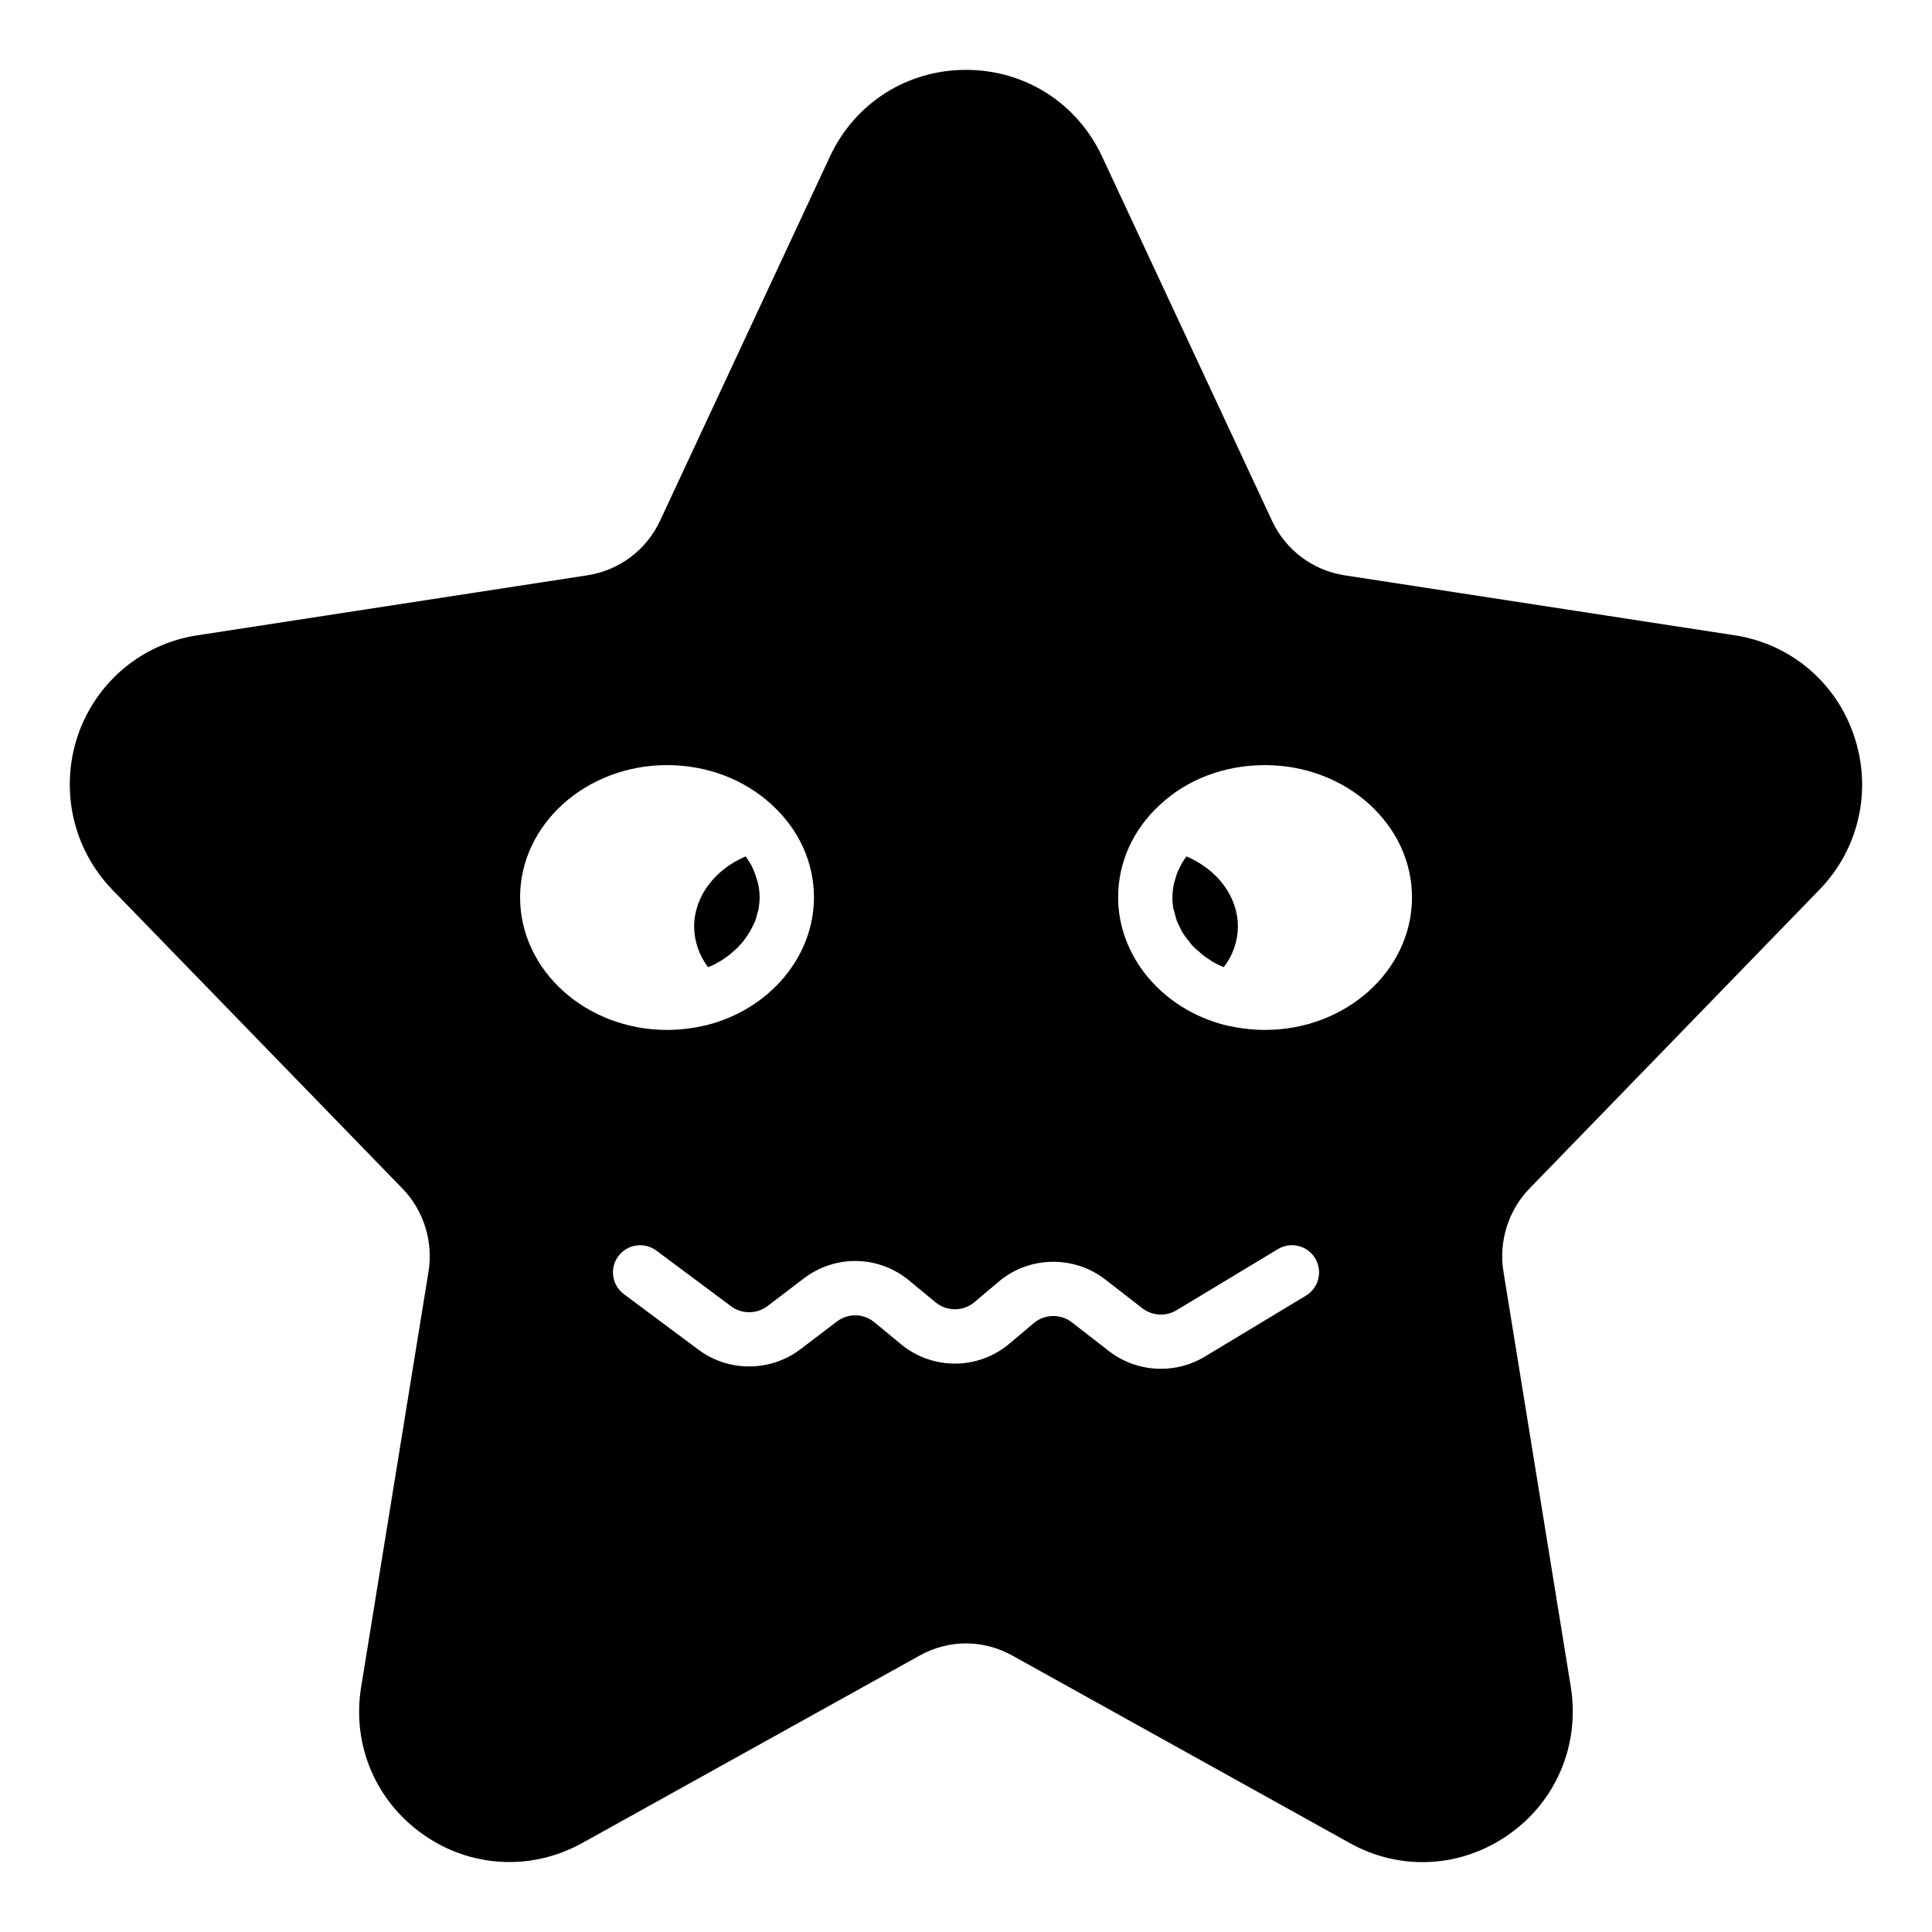 <?xml version="1.0" encoding="UTF-8"?>
<!-- Uploaded to: ICON Repo, www.iconrepo.com, Generator: ICON Repo Mixer Tools -->
<svg fill="#000000" width="800px" height="800px" version="1.1" viewBox="144 144 512 512" xmlns="http://www.w3.org/2000/svg">
 <g>
  <path d="m458.38 370.94v0.07c-0.719 0.938-1.297 1.945-1.801 3.023-0.145 0.289-0.289 0.578-0.434 0.863-0.359 0.863-0.574 1.656-0.793 2.449-0.145 0.359-0.215 0.648-0.289 1.008-0.215 1.152-0.359 2.305-0.359 3.453 0 1.082 0.07 2.086 0.289 3.168 0.07 0.289 0.215 0.648 0.289 0.938 0.145 0.719 0.359 1.367 0.574 2.086 0.145 0.359 0.359 0.719 0.504 1.078 0.289 0.578 0.574 1.227 0.863 1.801 0.215 0.359 0.504 0.719 0.719 1.082 0.359 0.504 0.793 1.078 1.223 1.582 0.215 0.359 0.504 0.648 0.793 1.008 0.504 0.504 1.008 1.008 1.582 1.441 0.289 0.285 0.574 0.574 0.863 0.789 0.648 0.578 1.367 1.078 2.086 1.512 0.289 0.145 0.504 0.359 0.719 0.504 1.008 0.574 2.016 1.078 3.094 1.512 2.449-3.168 3.742-6.91 3.742-10.797 0.012-7.914-5.461-15.113-13.664-18.57z"/>
  <path d="m626.15 379.8c10.508-10.797 14.035-26.414 9.211-40.738-4.75-14.25-16.914-24.469-31.668-26.703l-103.43-15.906c-8.348-1.297-15.547-6.695-19.145-14.395l-45.055-96.582c-6.621-14.18-20.441-22.961-36.059-22.961-15.617 0-29.438 8.781-36.059 22.961l-45.055 96.586c-3.598 7.699-10.797 13.098-19.215 14.395l-103.36 15.906c-14.754 2.231-26.918 12.449-31.742 26.703-4.75 14.324-1.223 29.941 9.211 40.738l76.867 79.172c5.613 5.758 8.203 14.031 6.91 22.023l-17.848 110.04c-2.519 15.258 3.816 30.301 16.48 39.152 6.836 4.824 14.828 7.269 22.816 7.269 6.551 0 13.172-1.656 19.289-5.039l89.391-49.664c7.699-4.316 16.914-4.316 24.613 0l89.391 49.664c13.387 7.484 29.508 6.621 42.105-2.231 12.668-8.852 18.93-23.895 16.48-39.152l-17.848-110.05c-1.297-7.988 1.297-16.266 6.91-22.023zm-344.32 2.016c0-19.359 17.488-35.051 38.938-35.051 10.582 0 20.367 3.742 27.711 10.438 0.07 0.07 0.145 0.07 0.215 0.145v0.07c7.055 6.477 11.012 15.188 11.012 24.398 0 15.617-11.66 29.582-28.355 33.828-3.238 0.789-6.91 1.297-10.582 1.297-21.449-0.004-38.938-15.766-38.938-35.125zm208.26 105.54-26.863 16.199c-3.543 2.137-7.555 3.191-11.555 3.191-4.891 0-9.77-1.574-13.762-4.676l-9.855-7.641c-2.981-2.305-7.219-2.215-10.094 0.211l-6.445 5.441c-8.273 6.988-20.367 7.059-28.738 0.156l-7.027-5.805c-2.894-2.398-7-2.481-9.98-0.203l-9.672 7.352c-7.914 6.008-19.012 6.059-26.969 0.125l-19.793-14.746c-3.184-2.375-3.844-6.883-1.469-10.07 2.375-3.184 6.883-3.836 10.07-1.469l19.793 14.746c2.848 2.129 6.824 2.102 9.656-0.043l9.672-7.359c8.336-6.32 19.785-6.102 27.855 0.57l7.027 5.805c3 2.461 7.332 2.434 10.289-0.055l6.445-5.441c8.02-6.777 19.883-7.027 28.207-0.582l9.848 7.641c2.586 2.016 6.25 2.227 9.059 0.527l26.863-16.199c3.41-2.066 7.828-0.965 9.883 2.445 2.051 3.398 0.953 7.828-2.445 9.879zm-10.836-70.418c-3.672 0-7.34-0.504-10.652-1.297-16.625-4.246-28.285-18.211-28.285-33.828 0-9.211 3.887-17.922 11.012-24.469 7.269-6.836 17.203-10.578 27.926-10.578 21.449 0 38.938 15.691 38.938 35.051s-17.488 35.121-38.938 35.121z"/>
  <path d="m334.8 398.73c0.07 0 0.145-0.07 0.289-0.145 0.863-0.578 1.727-1.152 2.519-1.801 0.289-0.215 0.504-0.434 0.719-0.648 0.648-0.504 1.223-1.078 1.727-1.656 0.289-0.285 0.504-0.574 0.793-0.863 0.434-0.578 0.863-1.152 1.223-1.727 0.215-0.289 0.434-0.648 0.648-1.008 0.359-0.574 0.648-1.223 0.938-1.801 0.145-0.359 0.359-0.719 0.504-1.078 0.215-0.648 0.434-1.367 0.574-2.086 0.07-0.289 0.215-0.648 0.289-0.938 0.145-1.078 0.289-2.086 0.289-3.168 0-1.152-0.145-2.301-0.359-3.453-0.07-0.359-0.215-0.648-0.289-1.008-0.215-0.793-0.504-1.582-0.793-2.375-0.145-0.359-0.289-0.648-0.434-1.008-0.434-0.938-1.008-1.871-1.656-2.734-0.07-0.07-0.07-0.215-0.145-0.289-8.203 3.457-13.676 10.652-13.676 18.57 0 3.887 1.297 7.629 3.672 10.797 1.152-0.434 2.16-0.938 3.168-1.582z"/>
 </g>
</svg>